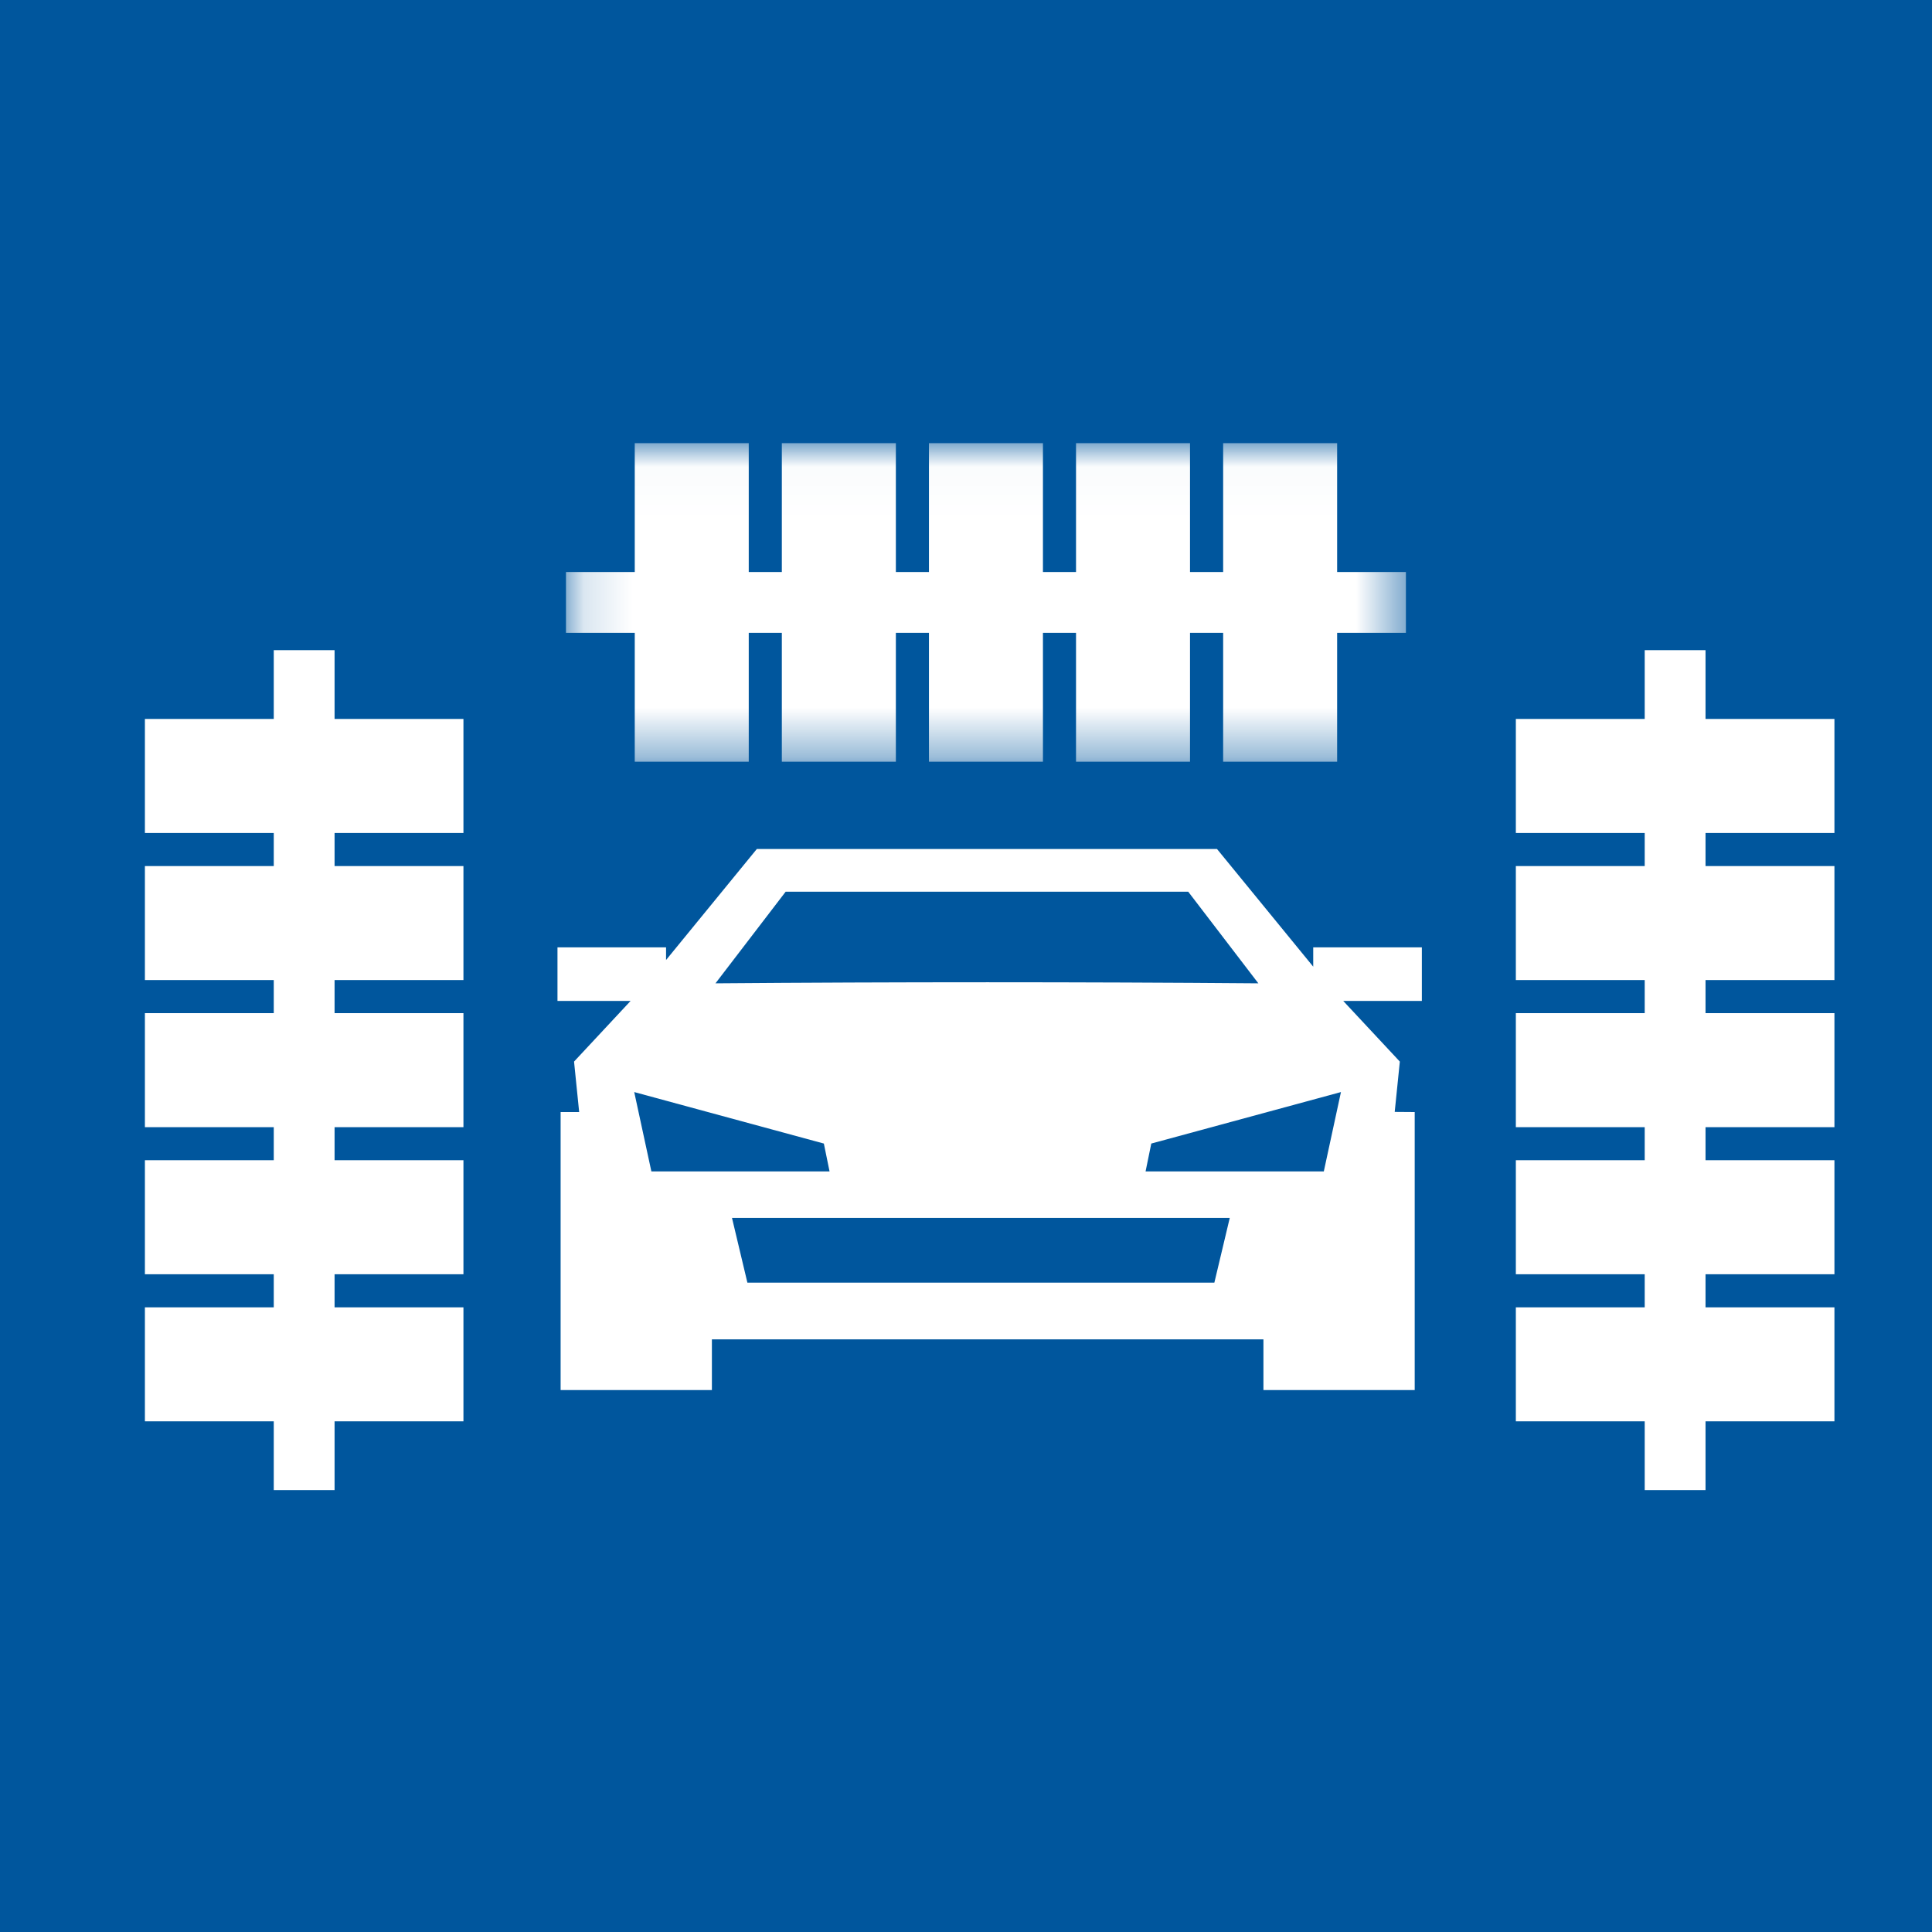 <?xml version="1.0" encoding="UTF-8"?>
<svg width="40px" height="40px" viewBox="0 0 40 40" version="1.1" xmlns="http://www.w3.org/2000/svg" xmlns:xlink="http://www.w3.org/1999/xlink">
    <!-- Generator: Sketch 46.2 (44496) - http://www.bohemiancoding.com/sketch -->
    <title>Reifen Icon</title>
    <desc>Created with Sketch.</desc>
    <defs>
        <polygon id="path-1" points="17.533 0.024 0.143 0.024 0.143 6.619 17.533 6.619 17.533 0.024"></polygon>
    </defs>
    <g id="Symbols" stroke="none" stroke-width="1" fill="none" fill-rule="evenodd">
        <g id="Reifen-Icon">
            <g>
                <rect id="Rectangle-11" fill="#00569D" x="0" y="0" width="40" height="40"></rect>
                <g id="Page-1" transform="translate(3, 9)">
                    <path d="M24.408,15.253 L20.718,15.253 L20.836,14.676 L24.763,13.61 L24.408,15.253 Z M22.142,17.556 L12.474,17.556 L12.155,16.215 L22.461,16.215 L22.142,17.556 Z M10.486,15.253 L10.131,13.61 L14.057,14.676 L14.175,15.253 L10.486,15.253 Z M13.266,9.462 L21.601,9.462 L23.053,11.359 C19.403,11.329 15.497,11.329 11.813,11.359 L13.266,9.462 Z M26.438,10.614 L24.189,10.614 L24.189,11.014 L22.197,8.578 L12.669,8.578 L10.79,10.876 L10.79,10.614 L8.542,10.614 L8.542,11.723 L10.056,11.723 L8.885,12.979 L8.991,14.024 L8.607,14.024 L8.607,19.78 L11.739,19.78 L11.739,18.73 L23.158,18.73 L23.158,19.78 L26.29,19.78 L26.29,14.024 L25.876,14.021 L25.982,12.979 L24.81,11.723 L26.438,11.723 L26.438,10.614 Z" id="Fill-1" fill="#FFFFFF"></path>
                    <polygon id="Fill-3" fill="#FFFFFF" points="6.595 8.246 6.595 5.885 3.927 5.885 3.927 4.461 2.668 4.461 2.668 5.885 8.75e-05 5.885 8.75e-05 8.246 2.668 8.246 2.668 8.931 8.75e-05 8.931 8.75e-05 11.291 2.668 11.291 2.668 11.976 8.75e-05 11.976 8.75e-05 14.337 2.668 14.337 2.668 15.021 8.75e-05 15.021 8.75e-05 17.382 2.668 17.382 2.668 18.067 8.75e-05 18.067 8.75e-05 20.427 2.668 20.427 2.668 21.851 3.927 21.851 3.927 20.427 6.595 20.427 6.595 18.067 3.927 18.067 3.927 17.382 6.595 17.382 6.595 15.021 3.927 15.021 3.927 14.337 6.595 14.337 6.595 11.976 3.927 11.976 3.927 11.291 6.595 11.291 6.595 8.931 3.927 8.931 3.927 8.246"></polygon>
                    <polygon id="Fill-5" fill="#FFFFFF" points="34.98 8.246 34.98 5.885 32.311 5.885 32.311 4.461 31.052 4.461 31.052 5.885 28.384 5.885 28.384 8.246 31.052 8.246 31.052 8.931 28.384 8.931 28.384 11.291 31.052 11.291 31.052 11.976 28.384 11.976 28.384 14.337 31.052 14.337 31.052 15.021 28.384 15.021 28.384 17.382 31.052 17.382 31.052 18.067 28.384 18.067 28.384 20.427 31.052 20.427 31.052 21.851 32.311 21.851 32.311 20.427 34.98 20.427 34.98 18.067 32.311 18.067 32.311 17.382 34.98 17.382 34.98 15.021 32.311 15.021 32.311 14.337 34.98 14.337 34.98 11.976 32.311 11.976 32.311 11.291 34.98 11.291 34.98 8.931 32.311 8.931 32.311 8.246"></polygon>
                    <g id="Group-9" transform="translate(8.575, 0.151)">
                        <mask id="mask-2" fill="white">
                            <use xlink:href="#path-1"></use>
                        </mask>
                        <g id="Clip-8"></g>
                        <polygon id="Fill-7" fill="#FFFFFF" mask="url(#mask-2)" points="3.927 0.024 1.567 0.024 1.567 2.692 0.143 2.692 0.143 3.951 1.567 3.951 1.567 6.619 3.927 6.619 3.927 3.951 4.612 3.951 4.612 6.619 6.973 6.619 6.973 3.951 7.658 3.951 7.658 6.619 10.018 6.619 10.018 3.951 10.703 3.951 10.703 6.619 13.063 6.619 13.063 3.951 13.749 3.951 13.749 6.619 16.109 6.619 16.109 3.951 17.533 3.951 17.533 2.692 16.109 2.692 16.109 0.024 13.749 0.024 13.749 2.692 13.063 2.692 13.063 0.024 10.703 0.024 10.703 2.692 10.018 2.692 10.018 0.024 7.658 0.024 7.658 2.692 6.973 2.692 6.973 0.024 4.612 0.024 4.612 2.692 3.927 2.692"></polygon>
                    </g>
                </g>
            </g>
        </g>
    </g>
</svg>